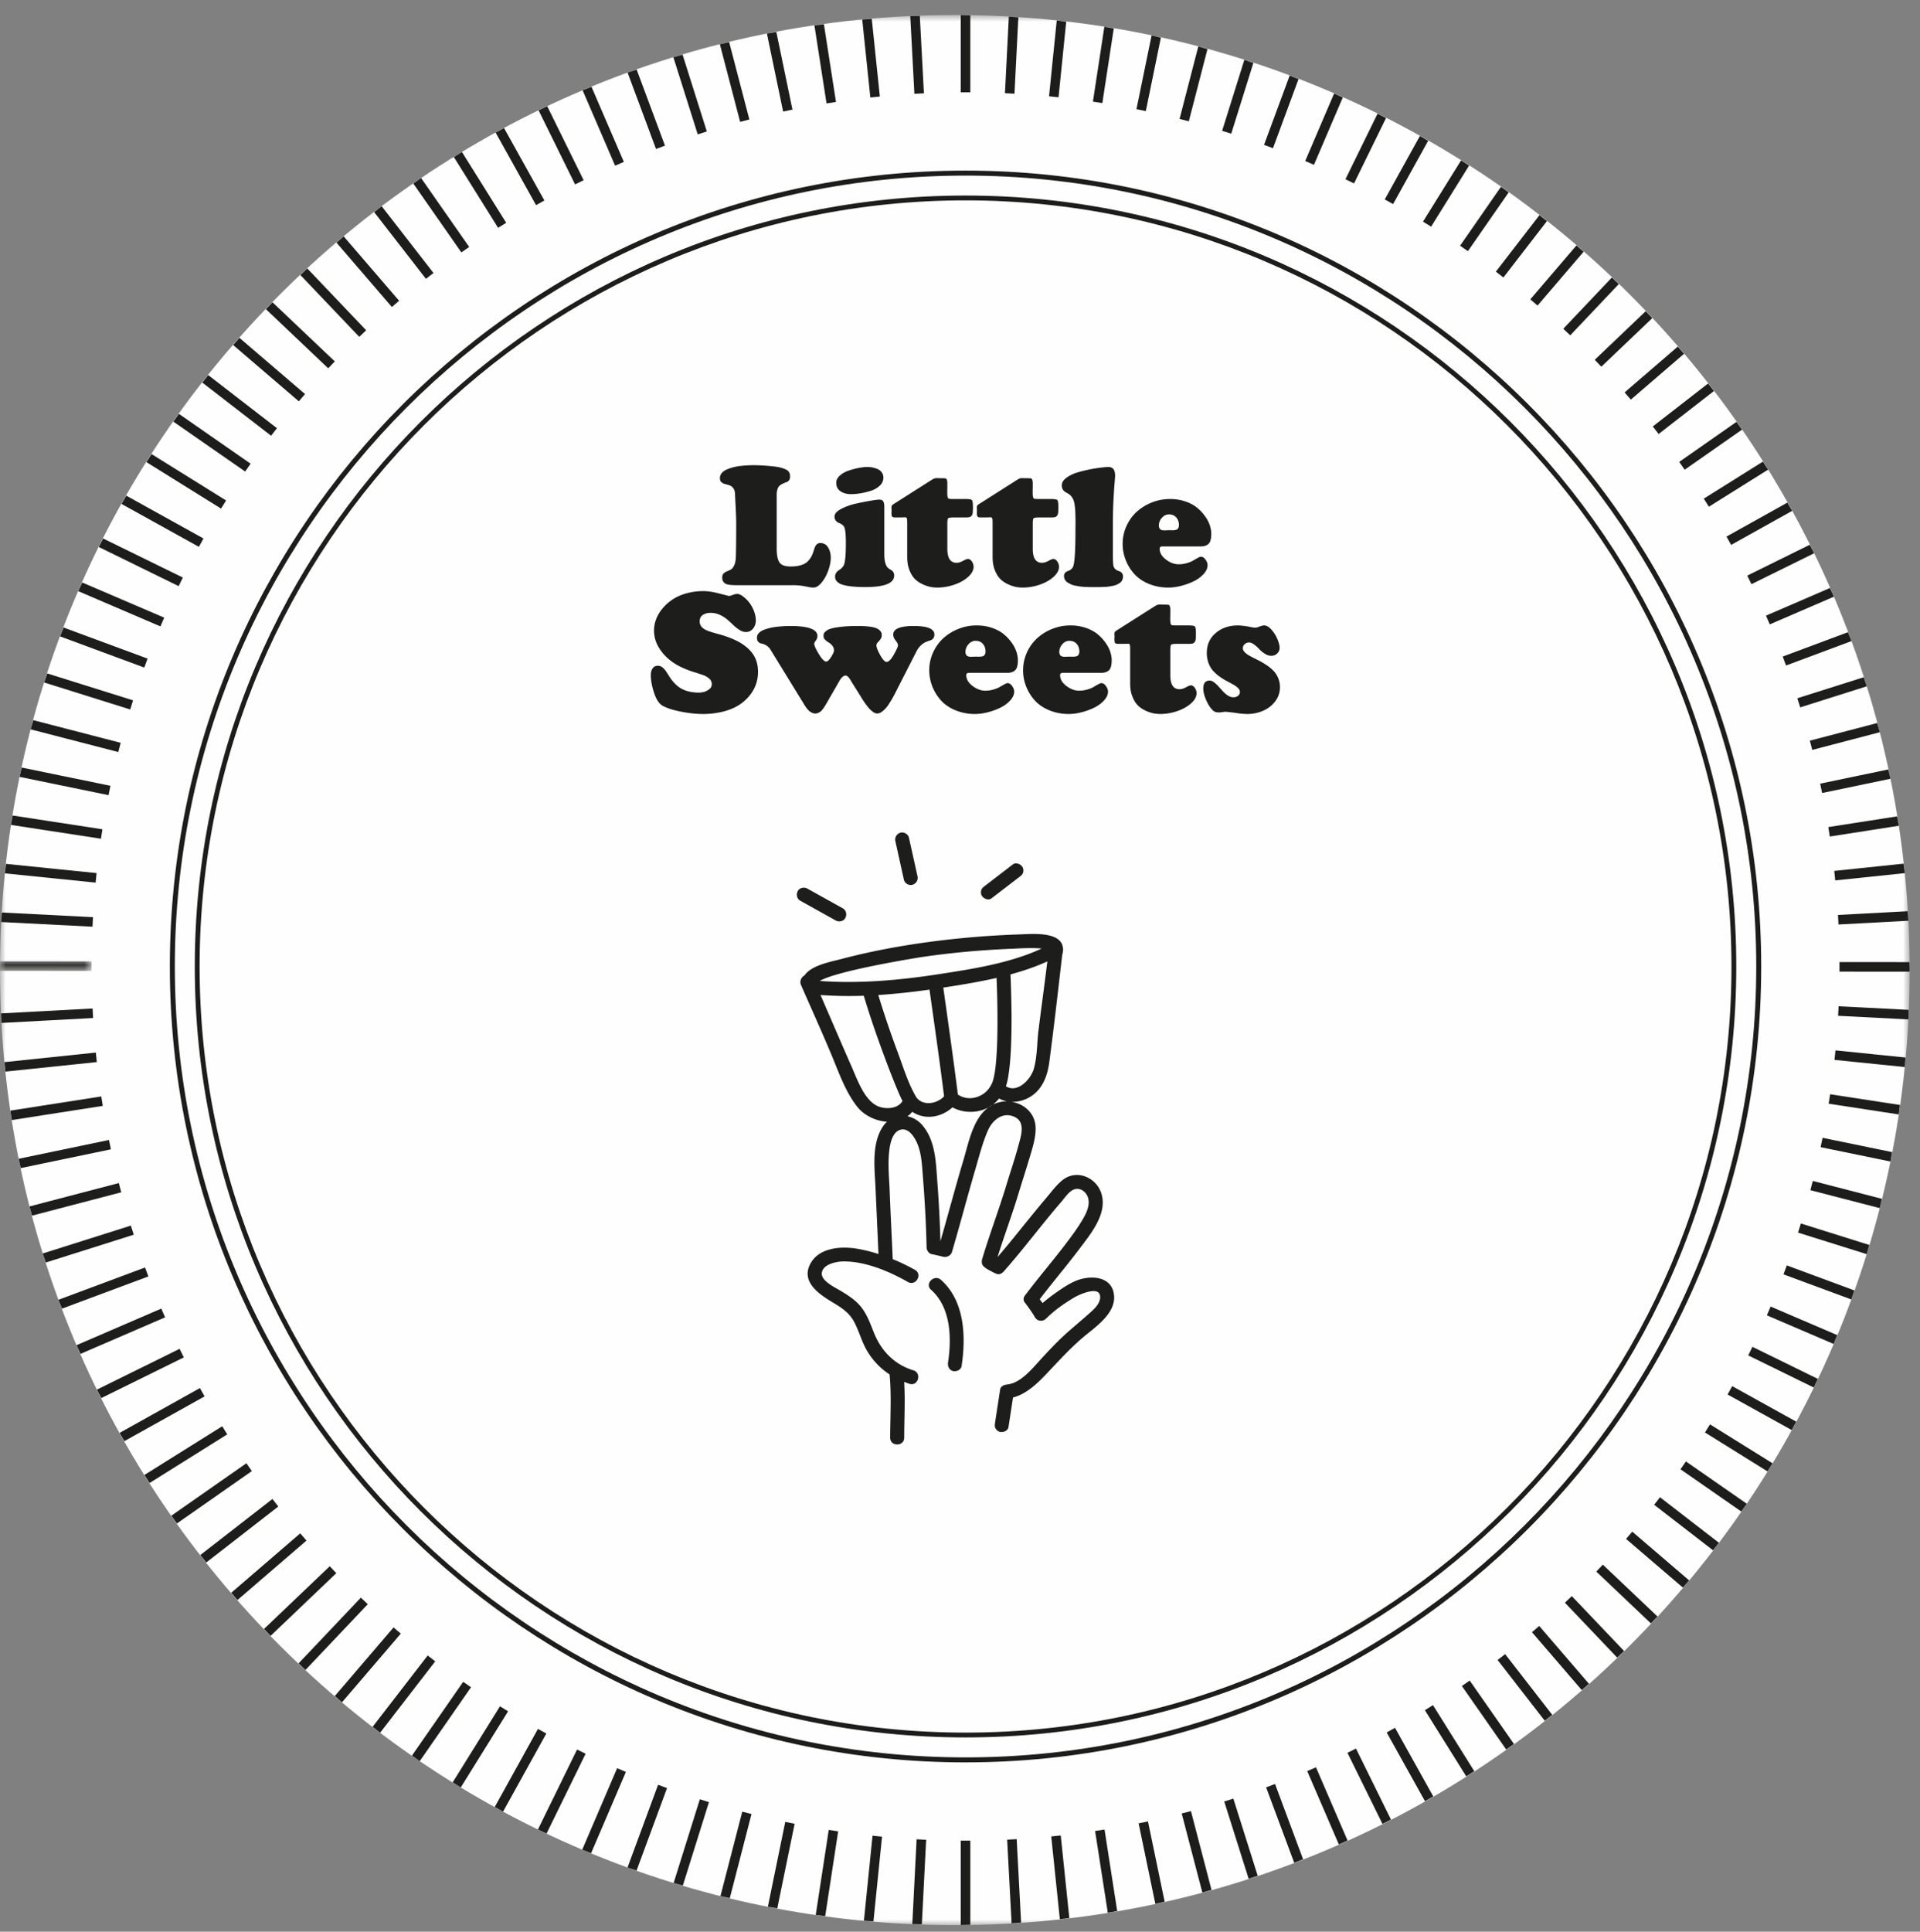 <svg xmlns="http://www.w3.org/2000/svg" xmlns:xlink="http://www.w3.org/1999/xlink" width="171" height="172">
  <rect width="100%" height="100%" fill="#808080" stroke="none"/>
  <defs>
    <path id="a" d="M0 .922h170.079V171H0z"/>
    <path id="c" d="M0 .108h8.158v1H0z"/>
  </defs>
  <g fill="none" fill-rule="evenodd">
    <g transform="translate(0 .414)">
      <mask id="b" fill="#fff">
        <use xlink:href="#a"/>
      </mask>
      <path fill="#FEFEFE" d="M170.079 85.96c0-46.965-38.073-85.038-85.04-85.038C38.075.922 0 38.995 0 85.96S38.075 171 85.04 171c46.967 0 85.04-38.073 85.04-85.04" mask="url(#b)"/>
    </g>
    <path fill="#1D1D1B" d="M86.418 8.22V1.37c-.284-.004-.565-.02-.85-.021V8.22h.85ZM85.569 163.892v7.508c.284 0 .566-.016.85-.02v-7.488h-.85ZM90.353 8.342l.344-6.8c-.283-.017-.563-.047-.847-.063l-.346 6.82.849.043ZM81.635 163.771l-.383 7.547c.282.013.568.012.85.022l.382-7.526-.85-.043ZM94.276 8.662l.683-6.732c-.282-.032-.56-.077-.843-.107l-.686 6.753.846.086ZM77.71 163.45l-.767 7.57c.28.027.566.04.848.065l.766-7.548-.846-.086ZM98.178 9.18l1.017-6.65c-.28-.046-.556-.105-.837-.15l-1.02 6.67.84.13ZM73.81 162.933l-1.159 7.572c.28.041.563.07.843.108l1.155-7.55-.84-.13ZM102.049 9.894l1.343-6.55c-.277-.061-.55-.133-.828-.192l-1.348 6.57.833.172ZM69.938 162.22l-1.55 7.553c.278.055.56.097.838.15l1.545-7.534-.833-.17ZM105.878 10.803l1.663-6.436c-.273-.074-.543-.16-.817-.232l-1.668 6.455.822.213ZM66.108 161.31l-1.942 7.514c.274.07.554.125.83.192l1.935-7.493-.823-.213ZM109.657 11.904l1.974-6.305c-.269-.088-.534-.186-.805-.272l-1.98 6.323.811.254ZM62.329 160.208l-2.333 7.452c.27.083.547.151.818.232l2.327-7.43-.812-.254ZM113.376 13.195l2.276-6.158c-.264-.102-.525-.213-.79-.312l-2.283 6.175.797.295ZM58.611 158.917l-2.723 7.366c.266.097.539.179.805.274l2.715-7.345-.797-.294ZM117.025 14.673l2.569-5.998c-.26-.115-.515-.238-.775-.35l-2.575 6.013.78.335ZM54.963 157.44l-3.107 7.254c.26.111.528.208.789.316l3.099-7.236-.781-.334ZM120.594 16.333l2.85-5.825c-.252-.128-.502-.261-.756-.387l-2.858 5.838.764.374ZM51.393 155.78l-3.482 7.115c.254.124.512.242.768.363l3.478-7.105-.764-.373ZM124.074 18.171l3.123-5.639c-.246-.14-.49-.286-.737-.424l-3.13 5.651.744.412ZM47.913 153.94l-3.851 6.955c.248.137.495.275.744.41l3.85-6.952-.743-.412ZM127.458 20.183l3.384-5.442c-.239-.153-.476-.309-.716-.459l-3.39 5.452.722.45ZM44.53 151.93l-4.212 6.771c.242.15.476.308.718.455l4.215-6.778-.721-.449ZM130.735 22.363l3.635-5.236c-.23-.164-.46-.33-.692-.492l-3.64 5.244.697.484ZM41.252 149.75l-4.562 6.57c.233.161.458.333.693.493l4.567-6.58-.698-.484ZM133.897 24.707l3.877-5.021a109.85 109.85 0 0 0-.668-.525l-3.881 5.026.672.52ZM38.09 147.406l-4.904 6.35c.225.173.444.354.67.525l4.907-6.355-.673-.52ZM136.938 27.207l4.107-4.797a111.35 111.35 0 0 0-.643-.557l-4.11 4.801.646.553ZM35.05 144.906l-5.232 6.11c.214.185.424.376.641.558l5.237-6.115-.646-.553ZM139.848 29.858l4.327-4.565c-.203-.197-.41-.392-.615-.587l-4.33 4.567.618.585ZM32.14 142.255l-5.55 5.855c.205.195.407.393.614.586l5.552-5.857-.617-.584ZM142.62 32.652l4.537-4.327c-.194-.207-.39-.41-.587-.615l-4.537 4.327.586.615ZM29.367 139.46l-5.855 5.583c.196.205.389.412.587.615l5.855-5.583-.587-.614ZM145.247 35.583l4.738-4.081c-.183-.216-.372-.427-.557-.642l-4.736 4.079.555.644ZM26.74 136.529l-6.147 5.294c.185.215.37.43.557.643l6.145-5.292-.555-.645ZM147.723 38.643l4.928-3.828c-.172-.225-.351-.445-.525-.668l-4.924 3.825.52.671ZM24.264 133.47l-6.423 4.99c.173.223.349.445.525.668l6.419-4.987-.521-.672ZM150.041 41.825l5.107-3.57c-.16-.232-.329-.46-.492-.691l-5.1 3.564.485.697ZM21.945 130.288l-6.684 4.67c.163.233.329.463.494.694l6.678-4.667-.488-.697ZM152.196 45.12l5.275-3.303c-.149-.242-.308-.476-.459-.716l-5.268 3.297.452.721ZM19.792 126.994l-6.93 4.337c.15.24.308.477.46.716l6.92-4.332-.45-.721ZM154.18 48.518l5.433-3.03c-.137-.248-.285-.489-.424-.737l-5.423 3.025.414.742ZM17.807 123.594l-7.155 3.99c.138.248.284.491.424.737l7.145-3.985-.414-.742ZM155.99 52.014l5.578-2.751c-.124-.255-.26-.502-.388-.756l-5.565 2.744.375.763ZM15.996 120.1l-7.36 3.63c.124.254.26.502.386.756l7.35-3.624-.376-.762ZM157.621 55.595l5.71-2.465c-.11-.26-.236-.514-.35-.774l-5.696 2.46.336.78ZM14.365 116.517l-7.547 3.258c.112.261.236.515.35.775l7.534-3.253-.337-.78ZM159.07 59.256l5.828-2.173c-.099-.267-.212-.526-.313-.792l-5.811 2.168.297.797ZM12.917 112.857l-7.71 2.875c.098.267.21.526.312.792l7.695-2.87-.297-.797ZM160.331 62.984l5.93-1.876c-.084-.272-.184-.536-.27-.806l-5.916 1.871.256.811ZM11.655 109.128l-7.847 2.482c.085.272.184.536.27.807l7.834-2.478-.257-.81ZM161.404 66.772l6.016-1.574c-.071-.275-.156-.544-.23-.818l-6.001 1.57.215.822ZM10.584 105.34l-7.954 2.08c.07.277.149.548.222.822l7.947-2.08-.215-.821ZM162.282 70.609l6.087-1.267c-.056-.28-.126-.552-.186-.83l-6.075 1.265.174.832ZM9.705 101.504l-8.037 1.673c.055.279.115.555.174.832l8.036-1.673-.173-.832ZM162.965 74.485l6.147-.959c-.043-.28-.099-.557-.144-.837l-6.134.956.131.84ZM9.022 97.627.925 98.89c.04.281.083.561.128.841l8.1-1.263-.131-.84ZM163.451 78.392l6.193-.647c-.028-.283-.072-.562-.104-.844l-6.177.645.088.846ZM8.535 93.721l-8.134.85c.027.282.052.565.082.846l8.14-.85-.088-.846ZM163.74 82.317l6.226-.334c-.014-.284-.047-.563-.064-.847l-6.208.332.045.849ZM8.247 89.796l-8.15.437c.013.283.024.566.039.849l8.157-.437-.046-.85ZM163.83 86.514l6.245.003c0-.048.003-.095.003-.143 0-.237-.015-.47-.017-.707l-6.232-.003v.85Z"/>
    <g transform="translate(0 85.414)">
      <mask id="d" fill="#fff">
        <use xlink:href="#c"/>
      </mask>
      <path fill="#1D1D1B" d="M8.158.185.02.182C.017.442 0 .7 0 .96l.002.07 8.156.004v-.85Z" mask="url(#d)"/>
    </g>
    <path fill="#1D1D1B" d="m163.706 90.448 6.261.32c.014-.282.01-.568.022-.85l-6.24-.319-.043.85ZM8.28 81.665.169 81.25c-.017.283-.046.563-.06.848l8.13.415.043-.85ZM163.385 94.372l6.259.638c.029-.281.039-.567.065-.848l-6.238-.636-.086.846ZM8.602 77.741.535 76.92c-.03.282-.074.56-.102.844l8.083.824.086-.846ZM162.865 98.273l6.245.958c.043-.279.068-.564.108-.844l-6.224-.954-.129.84ZM9.122 73.84l-7.997-1.227c-.046.28-.105.556-.148.837l8.016 1.23.129-.84ZM162.149 102.144l6.219 1.278c.056-.277.096-.56.149-.837l-6.196-1.274-.172.833ZM9.838 69.968l-7.904-1.625c-.06.278-.134.551-.191.83L9.667 70.8l.17-.833ZM161.238 105.974l6.177 1.599c.07-.274.123-.554.19-.83l-6.153-1.592-.214.823ZM10.748 66.14l-7.787-2.017c-.075.274-.16.543-.233.818l7.807 2.021.213-.823ZM160.136 109.752l6.117 1.918c.084-.27.15-.547.233-.818l-6.096-1.912-.254.812ZM11.851 62.36l-7.648-2.398c-.088.27-.187.535-.272.806l7.666 2.404.254-.812ZM158.843 113.47l6.04 2.235c.097-.265.182-.537.277-.803l-6.022-2.23-.295.798ZM13.144 58.643l-7.486-2.77c-.102.264-.213.524-.312.79l7.503 2.777.295-.797ZM157.364 117.118l5.945 2.549c.111-.26.213-.525.321-.787l-5.932-2.543-.334.78ZM14.623 54.995l-7.303-3.13c-.115.258-.238.513-.35.773l7.318 3.138.335-.78ZM155.702 120.686l5.836 2.859c.123-.254.243-.511.365-.767l-5.828-2.856-.373.764ZM16.285 51.426l-7.1-3.479c-.13.253-.262.503-.388.757l7.114 3.486.374-.764ZM153.863 124.166l5.71 3.165c.135-.248.273-.496.407-.746l-5.706-3.163-.411.744ZM18.124 47.947l-6.879-3.814c-.14.246-.285.49-.424.737l6.891 3.82.412-.743ZM151.849 127.547l5.57 3.467c.149-.24.303-.478.45-.72l-5.571-3.468-.45.721ZM20.138 44.564l-6.642-4.134c-.153.238-.307.476-.458.716l6.65 4.14.45-.722ZM149.668 130.824l5.414 3.763c.161-.233.332-.458.491-.693l-5.42-3.767-.485.697ZM22.32 41.288l-6.389-4.44c-.165.231-.33.462-.492.694l6.395 4.444.486-.698ZM147.322 133.986l5.246 4.053c.172-.225.354-.441.525-.668l-5.25-4.057-.52.672ZM24.664 38.126l-6.12-4.73c-.178.221-.352.445-.527.668l6.127 4.735.52-.673ZM144.821 137.025l5.064 4.338c.183-.216.374-.424.555-.642l-5.065-4.341-.554.645ZM27.166 35.087l-5.841-5.005c-.188.212-.371.428-.557.642l5.845 5.01.553-.647ZM142.17 139.934l4.866 4.617c.194-.207.395-.407.587-.616l-4.868-4.618-.586.617ZM29.818 32.179l-5.55-5.265c-.198.203-.39.41-.586.615l5.55 5.266.586-.616ZM139.374 142.705l4.657 4.889c.204-.197.413-.388.615-.586l-4.657-4.89-.615.587ZM32.613 29.408 27.365 23.9c-.208.192-.408.392-.614.586l5.247 5.508.615-.586ZM136.442 145.332l4.434 5.153c.214-.186.43-.368.643-.557l-4.432-5.151-.645.555ZM35.546 26.781l-4.936-5.735c-.218.181-.427.373-.643.556l4.934 5.734.645-.555ZM133.38 147.806l4.2 5.41c.222-.176.447-.348.668-.526l-4.196-5.405-.672.521ZM38.607 24.307l-4.615-5.946c-.226.17-.443.353-.668.526l4.61 5.94.673-.52ZM130.198 150.123l3.95 5.657c.23-.164.463-.326.692-.492l-3.945-5.651-.697.486ZM41.789 21.99l-4.285-6.138c-.235.158-.46.331-.693.492l4.28 6.132.698-.486ZM126.903 152.276l3.686 5.895c.24-.153.478-.305.716-.46l-3.681-5.886-.721.45ZM45.084 19.837l-3.943-6.304c-.242.146-.48.3-.72.449l3.942 6.306.721-.451ZM123.503 154.26l3.41 6.12c.247-.14.492-.282.737-.424l-3.405-6.11-.742.413ZM48.484 17.853l-3.594-6.452c-.25.134-.499.27-.748.406l3.6 6.46.742-.414ZM120.007 156.068l3.121 6.335c.253-.127.504-.257.756-.387l-3.115-6.323-.762.375ZM51.98 16.044l-3.24-6.58c-.258.121-.517.237-.772.361l3.25 6.595.762-.376ZM116.424 157.698l2.818 6.535c.26-.114.517-.233.775-.35l-2.812-6.521-.781.336ZM55.563 14.415l-2.884-6.688c-.262.107-.53.204-.79.314l2.894 6.71.78-.336ZM112.763 159.145l2.503 6.719c.265-.1.527-.208.79-.311l-2.496-6.705-.797.297ZM59.224 12.968 56.7 6.19c-.267.095-.54.176-.806.273l2.533 6.8.797-.296ZM109.034 160.405l2.176 6.887c.27-.087.536-.182.805-.272l-2.17-6.871-.81.256ZM62.953 11.708 60.79 4.863c-.272.081-.548.149-.818.233l2.169 6.868.81-.256ZM105.246 161.474l1.838 7.038c.274-.074.544-.156.817-.232l-1.833-7.02-.822.214ZM66.74 10.638l-1.8-6.892c-.274.067-.553.122-.827.191l1.806 6.916.822-.215ZM101.409 162.352l1.489 7.168c.278-.059.552-.129.829-.19l-1.486-7.152-.832.174ZM70.578 9.762l-1.437-6.92c-.278.052-.56.094-.837.149l1.442 6.944.832-.173ZM97.532 163.033l1.132 7.28c.281-.044.557-.101.837-.15l-1.129-7.261-.84.13ZM74.455 9.08l-1.077-6.928c-.281.038-.564.066-.844.107l1.08 6.952.84-.131ZM93.626 163.518l.767 7.373c.283-.03.562-.073.844-.107l-.765-7.354-.846.088ZM78.361 8.595l-.72-6.92c-.282.025-.567.038-.848.065l.722 6.943.846-.088ZM89.7 163.804l.396 7.447c.283-.016.564-.045.847-.064l-.394-7.428-.849.045ZM82.287 8.308l-.366-6.894c-.283.01-.568.01-.85.021l.367 6.918.849-.045ZM85.99 17.841c-37.611 0-68.212 30.601-68.212 68.218 0 37.612 30.6 68.213 68.213 68.213 37.616 0 68.218-30.6 68.218-68.213 0-37.617-30.602-68.218-68.218-68.218m0 136.86c-37.852 0-68.643-30.79-68.643-68.642 0-37.853 30.79-68.648 68.643-68.648 37.852 0 68.647 30.795 68.647 68.648 0 37.852-30.795 68.642-68.647 68.642"/>
    <path fill="#1D1D1B" d="M85.99 15.634c-38.828 0-70.42 31.591-70.42 70.425 0 38.83 31.592 70.42 70.42 70.42 38.835 0 70.426-31.59 70.426-70.42 0-38.834-31.591-70.425-70.425-70.425m0 141.29c-39.077 0-70.864-31.788-70.864-70.865S46.914 15.191 85.99 15.191c39.077 0 70.868 31.791 70.868 70.868s-31.791 70.864-70.868 70.864"/>
    <path fill="#1D1D1B" d="M70.58 52.105h-5.012c-.445 0-.747-.037-.908-.11-.22-.107-.333-.29-.338-.55 0-.166.04-.292.12-.377a.775.775 0 0 1 .298-.194c.117-.044.235-.099.352-.165.117-.066.218-.194.304-.385.085-.19.133-.447.143-.769.02-.733.029-1.715.029-2.946 0-.352-.016-.839-.048-1.462-.031-.623-.05-.996-.054-1.118-.005-.235-.055-.418-.151-.549a.69.69 0 0 0-.34-.264 5.09 5.09 0 0 0-.393-.114.763.763 0 0 1-.33-.168c-.09-.08-.135-.2-.135-.356 0-.176.058-.33.172-.465.115-.134.273-.242.473-.323a4.406 4.406 0 0 1 1.327-.315 11.308 11.308 0 0 1 1.121-.055c.42.01.794.028 1.12.055.328.027.602.056.822.088.22.032.407.075.56.128.154.054.273.105.356.154a.56.56 0 0 1 .194.183.582.582 0 0 1 .085.195c.009.056.014.128.014.216a.54.54 0 0 1-.088.326.444.444 0 0 1-.22.165 2.94 2.94 0 0 0-.285.113 2.007 2.007 0 0 0-.286.158.64.64 0 0 0-.22.308 1.477 1.477 0 0 0-.088.55v4.777c0 .582.082.995.245 1.24.164.243.497.365 1 .365.348 0 .647-.037.898-.113.252-.076.444-.176.576-.3.132-.125.242-.262.33-.41.087-.15.154-.298.2-.444.047-.147.093-.282.137-.407a.73.73 0 0 1 .187-.3.437.437 0 0 1 .31-.114c.309 0 .54.132.697.396.157.263.235.562.235.894 0 .381-.08.781-.24 1.202-.157.42-.356.77-.596 1.051-.24.281-.471.421-.696.421-.083 0-.163-.004-.238-.014a3.711 3.711 0 0 1-.271-.048 6.608 6.608 0 0 0-.24-.047 5.573 5.573 0 0 0-1.127-.103M78.678 42.527a.963.963 0 0 1-.322.718 2.06 2.06 0 0 1-.814.462c-.327.102-.64.177-.938.223a5.3 5.3 0 0 1-.821.07c-.356 0-.663-.084-.92-.253-.256-.169-.384-.424-.384-.766 0-.229.105-.439.315-.63.21-.19.469-.338.777-.443a6.54 6.54 0 0 1 .9-.242c.294-.056.546-.084.756-.084.166 0 .327.014.484.044.156.03.31.078.462.146a.898.898 0 0 1 .366.297.763.763 0 0 1 .139.458m.08 2.616v4.185c0 .327.03.593.092.8.06.204.135.344.22.42.086.076.17.137.257.183a.703.703 0 0 1 .22.187.525.525 0 0 1 .09.33c0 .684-.86 1.026-2.58 1.026-.492 0-.915-.022-1.266-.066a4.266 4.266 0 0 1-.796-.158 1.063 1.063 0 0 1-.414-.238.669.669 0 0 1-.175-.245.833.833 0 0 1-.03-.239c0-.122.033-.23.099-.326a.818.818 0 0 1 .227-.224c.086-.053.175-.124.268-.212a.796.796 0 0 0 .198-.278c.097-.259.153-.798.165-1.616.012-.818-.024-1.364-.107-1.638a.525.525 0 0 0-.194-.293 1.104 1.104 0 0 0-.304-.173.652.652 0 0 1-.28-.2.557.557 0 0 1-.123-.375c0-.244.195-.47.586-.677a5.32 5.32 0 0 1 1.352-.48c.51-.113.956-.2 1.334-.26a6.65 6.65 0 0 1 .693-.092c.2 0 .328.058.385.175.056.117.084.28.084.484M84.373 46.624v2.242c0 .831.273 1.246.82 1.246.172 0 .364-.057.576-.172.212-.115.355-.172.429-.172.14 0 .262.077.363.231.1.153.149.306.149.458 0 .317-.162.621-.487.912-.325.291-.736.522-1.235.692a4.6 4.6 0 0 1-1.502.257 3.39 3.39 0 0 1-.575-.05 3.152 3.152 0 0 1-.693-.225 2.475 2.475 0 0 1-.696-.45c-.2-.186-.371-.45-.513-.796-.142-.344-.212-.743-.212-1.198v-3.093c0-.249-.025-.388-.074-.417a.21.21 0 0 0-.095-.026 2.552 2.552 0 0 0-.216.004 5.82 5.82 0 0 1-.275.007h-.396a.801.801 0 0 1-.168-.014.256.256 0 0 1-.06-.019.15.15 0 0 1-.036-.025.274.274 0 0 1-.047-.066.267.267 0 0 1-.022-.096l-.008-.102a1.978 1.978 0 0 1 0-.158 2.227 2.227 0 0 0 0-.297 3.448 3.448 0 0 1-.003-.117c0-.024.003-.056.01-.095a.187.187 0 0 1 .045-.095.526.526 0 0 1 .084-.074l3.422-2.176.169-.099a.445.445 0 0 1 .136-.048c.05-.01.086-.016.106-.018.019-.003.073-.003.16 0 .089.002.16.004.214.004.288 0 .454.01.498.03.078.038.122.162.132.372v.228c0 .068-.001.178-.004.33l-.003.336c0 .074.003.155.01.243a.64.64 0 0 0 .04.197c.02.054.062.087.125.1.064.012.2.018.41.018h1.056c.318 0 .505.034.56.102.057.068.085.277.085.623 0 .225-.008.395-.022.51a.49.49 0 0 1-.106.267.345.345 0 0 1-.202.117 2.092 2.092 0 0 1-.36.022h-1.04c-.263 0-.421.025-.472.073-.052.05-.077.208-.077.477M91.98 46.624v2.242c0 .831.273 1.246.82 1.246.171 0 .364-.057.575-.172.212-.115.355-.172.43-.172.14 0 .261.077.362.231.1.153.151.306.151.458 0 .317-.164.621-.488.912-.325.291-.737.522-1.235.692a4.61 4.61 0 0 1-1.503.257 3.4 3.4 0 0 1-.575-.05 3.13 3.13 0 0 1-.692-.225 2.466 2.466 0 0 1-.697-.45c-.2-.186-.37-.45-.512-.796-.143-.344-.213-.743-.213-1.198v-3.093c0-.249-.025-.388-.073-.417a.218.218 0 0 0-.096-.026 2.556 2.556 0 0 0-.216.004 5.78 5.78 0 0 1-.274.007h-.397a.801.801 0 0 1-.098-.004c-.022-.002-.045-.006-.07-.01a.246.246 0 0 1-.058-.019.157.157 0 0 1-.038-.025.274.274 0 0 1-.047-.066.267.267 0 0 1-.022-.096l-.008-.102a1.978 1.978 0 0 1 0-.158 2.227 2.227 0 0 0 0-.297 3.448 3.448 0 0 1-.003-.117c0-.024.003-.056.011-.095a.187.187 0 0 1 .044-.095.526.526 0 0 1 .084-.074l3.423-2.176.168-.099a.455.455 0 0 1 .136-.048c.051-.01.087-.016.106-.018.02-.003.073-.003.161 0l.213.004c.288 0 .454.01.498.03.078.038.122.162.132.372v.228c0 .068 0 .178-.004.33l-.003.336c0 .074.003.155.011.243.007.088.02.153.04.197.02.054.061.087.125.1.063.012.2.018.41.018h1.055c.318 0 .506.034.56.102.057.068.086.277.086.623 0 .225-.008.395-.023.51a.476.476 0 0 1-.106.267.342.342 0 0 1-.2.117 2.1 2.1 0 0 1-.36.022h-1.04c-.265 0-.423.025-.474.073-.052.05-.077.208-.077.477M99.117 46.506v2.91c0 .547.02.884.059 1.011a.562.562 0 0 0 .202.282.8.8 0 0 0 .282.143.515.515 0 0 1 .249.157.48.48 0 0 1 .109.334.705.705 0 0 1-.07.311.628.628 0 0 1-.193.235 1.586 1.586 0 0 1-.641.275 9.923 9.923 0 0 1-.385.066c-.133.02-.261.03-.388.033-.127.002-.248.006-.364.011a4.021 4.021 0 0 1-.311 0H97.088c-.088 0-.221-.004-.397-.01a4.593 4.593 0 0 1-.446-.038 10.68 10.68 0 0 1-.433-.07 1.637 1.637 0 0 1-.414-.12 2.955 2.955 0 0 1-.322-.176.631.631 0 0 1-.235-.25.723.723 0 0 1-.077-.333c0-.117.036-.21.107-.282a.562.562 0 0 1 .237-.147.906.906 0 0 0 .28-.154.594.594 0 0 0 .205-.296c.127-.396.19-1.474.19-3.232 0-.025 0-.154.004-.389a22.503 22.503 0 0 0-.012-1.01 6.968 6.968 0 0 0-.032-.55 5.354 5.354 0 0 0-.063-.433 1.355 1.355 0 0 0-.205-.506 1.003 1.003 0 0 0-.29-.289 7.151 7.151 0 0 0-.293-.172.654.654 0 0 1-.234-.228.697.697 0 0 1-.092-.38c0-.245.137-.467.41-.667a3.23 3.23 0 0 1 .975-.473 13.213 13.213 0 0 1 2.221-.447c.263-.027.434-.04.513-.04.24 0 .404.068.494.205.09.136.136.33.136.58 0 .062-.017.294-.052.695-.034.401-.066.917-.098 1.55a37.498 37.498 0 0 0-.048 1.894M104.112 47.21l.201.004c.105.002.176.002.213 0 .036-.003.094-.011.172-.026a.327.327 0 0 0 .165-.069.495.495 0 0 0 .136-.356c0-.279-.08-.508-.239-.689-.159-.18-.375-.271-.648-.271-.245 0-.456.103-.635.308a1.019 1.019 0 0 0-.266.682c0 .087.014.161.044.219a.372.372 0 0 0 .098.132.37.37 0 0 0 .165.063c.073.012.134.018.183.018.049 0 .12-.003.213-.008a4.02 4.02 0 0 1 .198-.007m2.836 1.444h-3.412l-.073.003a.189.189 0 0 0-.074.019.842.842 0 0 0-.054.036.105.105 0 0 0-.04.063.32.32 0 0 0-.011.091c0 .357.186.676.56.957.373.281.748.421 1.125.421.254 0 .5-.035.741-.106.239-.071.426-.148.563-.231.137-.083.271-.16.4-.231.129-.07.226-.106.29-.106.146 0 .28.085.402.256.122.172.184.335.184.491 0 .274-.118.539-.352.795a2.874 2.874 0 0 1-.876.642c-.35.171-.725.308-1.125.41a4.545 4.545 0 0 1-2.887-.18c-.533-.222-.964-.519-1.294-.89a4.065 4.065 0 0 1-.761-1.242 3.873 3.873 0 0 1-.268-1.425c0-.562.114-1.093.344-1.594.229-.501.536-.925.92-1.272a4.371 4.371 0 0 1 1.344-.824 4.324 4.324 0 0 1 1.606-.304 4.2 4.2 0 0 1 1.359.212c.417.142.765.325 1.04.55.277.224.515.476.715.755.2.278.345.552.433.821.088.268.132.52.132.754 0 .45-.082.75-.246.902-.164.151-.392.227-.685.227M59.67 58.782a4.166 4.166 0 0 1-1.037-1.198 2.905 2.905 0 0 1-.384-1.455c0-.318.058-.64.175-.964.118-.324.298-.638.543-.942.244-.302.537-.572.88-.81a4.267 4.267 0 0 1 1.241-.567 5.583 5.583 0 0 1 1.572-.213c.381 0 .85.072 1.407.216.557.144.843.217.858.217.063 0 .174-.031.333-.092.16-.061.294-.091.407-.091.132 0 .291.066.476.197a2.865 2.865 0 0 1 .989 1.279c.123.3.184.6.184.898 0 .274-.082.512-.246.714a.785.785 0 0 1-.64.305c-.182 0-.366-.06-.554-.177a3.285 3.285 0 0 1-.546-.428 14.994 14.994 0 0 0-.55-.502 2.724 2.724 0 0 0-.678-.425 1.994 1.994 0 0 0-.824-.176c-.264 0-.49.062-.678.187-.188.125-.282.31-.282.56a.73.73 0 0 0 .22.55c.146.142.354.258.622.348.27.09.554.175.854.253.301.078.648.193 1.041.344.393.152.746.33 1.06.535.473.313.825.668 1.054 1.067.23.398.345.873.345 1.425 0 .362-.058.716-.173 1.063a3.283 3.283 0 0 1-.56 1.01 3.917 3.917 0 0 1-.953.858c-.376.245-.844.44-1.404.587a7.311 7.311 0 0 1-1.85.219c-.547 0-1.175-.066-1.883-.201-.708-.134-1.263-.31-1.664-.524-.322-.181-.58-.568-.773-1.161-.193-.594-.29-1.125-.29-1.594 0-.225.053-.417.158-.576a.531.531 0 0 1 .473-.238c.141 0 .271.044.39.132.116.088.222.202.317.34.096.14.196.295.301.466.105.17.232.342.381.513.148.17.318.326.51.466.19.139.435.252.736.34a3.6 3.6 0 0 0 1.014.132c.137 0 .286-.02.448-.058.161-.04.318-.12.472-.24a.54.54 0 0 0 .231-.442c0-.2-.073-.368-.22-.502a1.787 1.787 0 0 0-.619-.341 22.955 22.955 0 0 0-.846-.275 7.576 7.576 0 0 1-1.019-.403 5.011 5.011 0 0 1-1.019-.626M76.57 61.874l-.77-1.23a1.982 1.982 0 0 0-.102-.172l-.063-.093a.477.477 0 0 0-.073-.088 2.932 2.932 0 0 1-.073-.066.302.302 0 0 0-.088-.055.259.259 0 0 0-.092-.018c-.195 0-.393.186-.593.557l-.044.073-.022.044-1.1 1.905-.139.224a2.88 2.88 0 0 1-.143.198c-.075.1-.139.168-.19.205a1.274 1.274 0 0 1-.202.114.594.594 0 0 1-.256.058.833.833 0 0 1-.173-.018.523.523 0 0 1-.168-.07 5.234 5.234 0 0 0-.143-.084.563.563 0 0 1-.139-.125 4.482 4.482 0 0 0-.117-.128 1.083 1.083 0 0 1-.114-.153 3.474 3.474 0 0 1-.194-.305 2.697 2.697 0 0 0-.088-.143l-2.851-4.638a1.131 1.131 0 0 0-.392-.4 1.173 1.173 0 0 0-.403-.16.517.517 0 0 1-.297-.15c-.083-.084-.124-.21-.124-.383a.58.58 0 0 1 .168-.406c.112-.12.265-.216.458-.29.193-.073.393-.133.601-.179.208-.046.435-.08.682-.103a10.555 10.555 0 0 1 1.073-.055c1.603 0 2.404.298 2.404.894a.69.69 0 0 1-.143.396c-.095.137-.143.232-.143.286 0 .161.136.467.407.916.271.45.49.674.656.674.122 0 .268-.134.44-.403.171-.269.256-.464.256-.586a.662.662 0 0 0-.146-.425 1.126 1.126 0 0 0-.319-.279 1.365 1.365 0 0 1-.319-.245.468.468 0 0 1-.147-.334c0-.083.009-.154.026-.212.017-.059.08-.134.191-.227.11-.093.263-.169.461-.228.198-.058.497-.11.898-.157.4-.046.879-.07 1.436-.07.772 0 1.319.06 1.642.176.352.137.53.342.535.616a.63.63 0 0 1-.121.392 3.19 3.19 0 0 1-.238.278.368.368 0 0 0-.118.26c0 .176.113.466.338.87.224.402.412.604.564.604.191 0 .408-.219.652-.656.244-.438.367-.71.367-.818 0-.112-.072-.256-.213-.432-.142-.176-.213-.352-.213-.528 0-.508.611-.762 1.832-.762 1.222 0 1.832.25 1.832.748 0 .156-.032.275-.098.355a.582.582 0 0 1-.272.18c-.114.04-.236.083-.366.132a1.477 1.477 0 0 0-.432.282 1.928 1.928 0 0 0-.421.553l-1.921 3.767-.205.385c-.044.08-.132.226-.264.436-.131.21-.248.371-.348.483-.1.113-.219.22-.359.32a.69.69 0 0 1-.399.15.534.534 0 0 1-.198-.04.856.856 0 0 1-.209-.125 5.401 5.401 0 0 1-.198-.165 1.685 1.685 0 0 1-.201-.22 16.291 16.291 0 0 1-.184-.235 4.595 4.595 0 0 1-.179-.253l-.154-.23a5.614 5.614 0 0 1-.135-.22l-.103-.169M86.888 58.466l.202.004c.105.002.176.002.212 0a1.71 1.71 0 0 0 .173-.026.327.327 0 0 0 .165-.069.495.495 0 0 0 .135-.356c0-.279-.079-.508-.239-.689-.158-.18-.375-.27-.648-.27-.244 0-.455.102-.633.307a1.012 1.012 0 0 0-.268.682.49.49 0 0 0 .044.22.386.386 0 0 0 .1.131.37.37 0 0 0 .164.063c.073.012.135.018.183.018.05 0 .12-.003.213-.008s.158-.007.197-.007m2.836 1.444h-3.41l-.074.003a.179.179 0 0 0-.073.02.639.639 0 0 0-.055.035.11.11 0 0 0-.04.063.318.318 0 0 0-.012.091c0 .357.187.676.561.957.373.281.748.421 1.124.421.254 0 .501-.035.741-.106.24-.07.427-.148.564-.23.137-.084.27-.16.4-.232.13-.07.225-.106.29-.106.146 0 .28.085.402.256.122.172.184.335.184.491 0 .274-.118.54-.352.795a2.898 2.898 0 0 1-.876.642c-.35.171-.725.308-1.125.41a4.543 4.543 0 0 1-2.887-.18c-.533-.222-.964-.519-1.294-.89a4.107 4.107 0 0 1-.762-1.242 3.892 3.892 0 0 1-.267-1.425c0-.562.114-1.093.344-1.594a3.86 3.86 0 0 1 .92-1.272 4.371 4.371 0 0 1 1.344-.824 4.33 4.33 0 0 1 1.605-.304c.49 0 .942.07 1.36.212.417.142.764.325 1.04.55.277.224.515.476.715.755.2.278.344.552.432.821a2.4 2.4 0 0 1 .133.754c0 .45-.082.75-.247.902-.164.151-.39.227-.685.227M95.244 58.466l.2.004c.106.002.177.002.214 0 .036-.003.094-.01.172-.026a.327.327 0 0 0 .165-.069.495.495 0 0 0 .136-.356c0-.279-.08-.508-.24-.689-.158-.18-.374-.27-.647-.27-.245 0-.456.102-.635.307a1.019 1.019 0 0 0-.266.682c0 .087.014.161.044.22a.372.372 0 0 0 .098.131.37.37 0 0 0 .165.063c.073.012.134.018.183.018.049 0 .12-.003.213-.008a4.02 4.02 0 0 1 .198-.007m2.836 1.444h-3.412l-.073.003a.189.189 0 0 0-.074.02.842.842 0 0 0-.054.035.105.105 0 0 0-.04.063.32.32 0 0 0-.011.091c0 .357.186.676.56.957.373.281.748.421 1.125.421.254 0 .5-.035.74-.106.24-.07.427-.148.564-.23.137-.084.27-.16.4-.232.129-.07.226-.106.29-.106.146 0 .28.085.402.256.122.172.184.335.184.491 0 .274-.118.54-.352.795a2.874 2.874 0 0 1-.876.642c-.35.171-.725.308-1.125.41a4.545 4.545 0 0 1-2.887-.18c-.533-.222-.965-.519-1.294-.89a4.088 4.088 0 0 1-.762-1.242 3.893 3.893 0 0 1 .997-4.29 4.371 4.371 0 0 1 1.344-.825 4.324 4.324 0 0 1 1.606-.304 4.2 4.2 0 0 1 1.359.212c.417.142.765.325 1.04.55.277.224.515.476.715.755.2.278.345.552.433.821.088.268.132.52.132.754 0 .45-.082.75-.246.902-.164.151-.392.227-.685.227M104.231 57.88v2.242c0 .831.273 1.246.82 1.246.171 0 .364-.057.576-.172.212-.115.355-.172.428-.172.142 0 .263.077.364.231.1.153.15.306.15.458 0 .317-.163.621-.487.912-.326.291-.737.522-1.236.692a4.6 4.6 0 0 1-1.502.257 3.39 3.39 0 0 1-.575-.05 3.13 3.13 0 0 1-.692-.225 2.451 2.451 0 0 1-.697-.45c-.2-.186-.372-.45-.513-.796-.142-.344-.212-.743-.212-1.198v-3.093c0-.249-.025-.388-.073-.417a.218.218 0 0 0-.096-.026 2.552 2.552 0 0 0-.216.004 5.82 5.82 0 0 1-.275.007H99.6a.79.79 0 0 1-.098-.004c-.023-.002-.045-.006-.07-.01a.23.23 0 0 1-.058-.019.14.14 0 0 1-.038-.025.274.274 0 0 1-.047-.066.247.247 0 0 1-.022-.096l-.008-.102a1.978 1.978 0 0 1 0-.158 2.227 2.227 0 0 0 0-.297l-.004-.117c0-.024.004-.056.012-.095a.187.187 0 0 1 .044-.095.526.526 0 0 1 .084-.074l3.423-2.176.168-.099a.445.445 0 0 1 .136-.048c.05-.01.087-.016.106-.018.02-.003.073-.003.161 0 .088.002.158.004.212.004.29 0 .455.01.5.03.077.038.121.162.131.372v.228c0 .068 0 .178-.004.33l-.004.336c0 .074.004.155.012.243.007.088.02.153.04.197.02.054.06.087.124.1.063.012.201.018.411.018h1.055c.317 0 .505.034.56.102.057.068.085.277.085.623 0 .225-.008.395-.022.51a.484.484 0 0 1-.107.267.34.34 0 0 1-.2.117 2.092 2.092 0 0 1-.36.022h-1.04c-.264 0-.422.025-.473.073-.052.05-.077.208-.077.477M110.26 55.689c.19 0 .49.032.9.095.318.069.523.103.616.103a.99.99 0 0 0 .403-.103c.19-.063.324-.095.402-.095.215 0 .434.125.657.374.222.249.4.53.531.842.132.313.198.575.198.784a.656.656 0 0 1-.22.499.737.737 0 0 1-.52.205c-.19 0-.384-.062-.579-.187a2.403 2.403 0 0 1-.495-.407 3.322 3.322 0 0 0-.45-.406c-.167-.125-.323-.187-.469-.187a.547.547 0 0 0-.374.15.469.469 0 0 0-.169.363c0 .127.061.25.183.37s.28.231.473.333c.192.103.408.213.644.33.238.118.473.25.707.4.236.149.45.314.642.495a2.102 2.102 0 0 1 .656 1.538c0 .46-.135.874-.407 1.242-.27.369-.629.653-1.073.85a3.496 3.496 0 0 1-1.445.297 7.54 7.54 0 0 1-1.113-.11 25.068 25.068 0 0 0-.799-.088c-.058 0-.156.01-.293.03a1.868 1.868 0 0 1-.286.029c-.156 0-.279-.018-.37-.055a.817.817 0 0 1-.289-.231c-.196-.214-.37-.506-.524-.876-.155-.368-.23-.692-.23-.97 0-.469.19-.704.571-.704.122 0 .251.051.388.154.137.103.27.226.4.37s.26.29.395.436c.135.147.282.271.443.374a.895.895 0 0 0 .477.154.689.689 0 0 0 .414-.125.418.418 0 0 0 .172-.359c0-.117-.054-.229-.16-.337a1.987 1.987 0 0 0-.422-.308 19.205 19.205 0 0 0-.576-.311 5.51 5.51 0 0 1-.63-.389 3.777 3.777 0 0 1-.575-.502 2.11 2.11 0 0 1-.422-.696 2.53 2.53 0 0 1-.16-.923c0-.733.264-1.324.795-1.774.53-.449 1.19-.674 1.982-.674M88.434 98.35l-.01.007a3.07 3.07 0 0 0 .557-.547c.22.124.456.207.7.254a2.776 2.776 0 0 0-1.247.286m-2.619 4.915c-.72 2.41-1.36 4.841-2.06 7.256-.048-1.77-.14-3.54-.275-5.308-.129-1.718-.156-3.652-1.34-5.03a2.371 2.371 0 0 0-1.316-.789c.153-.114.296-.244.42-.4 1.105.737 2.557.532 3.585-.393 1.134.602 2.533.517 3.545-.21-1.664.883-2.068 3.233-2.559 4.874m-9.959-8.27c-.938-2.127-1.852-4.265-2.778-6.397a35.88 35.88 0 0 0 3.855.064c.552 1.865 1.197 3.704 1.875 5.526.317.852.643 1.701.99 2.541.18.434.363.88.58 1.301-.409.738-1.61.777-2.3.415-1.138-.597-1.735-2.345-2.222-3.45m6.423-9.806a73.773 73.773 0 0 1 5.57-.588 91.157 91.157 0 0 1 2.562-.138c.197-.007 1.542-.096 2.357-.002-2.81 1.304-6.175 1.822-9.164 2.281-3.467.533-7.08.863-10.593.602 1.488-.896 8.404-2.03 9.268-2.155m3.032 12.27c-.4-3.179-.855-6.35-1.3-9.523 1.536-.236 3.152-.498 4.745-.862a87.29 87.29 0 0 1 .082 3.963c-.004 1.154-.026 2.311-.125 3.461-.038.436-.085.871-.173 1.3-.07.34-.147.608-.253.777-.519 1.088-1.947 1.581-2.976.884m-3.7.247c-.723-1.212-1.156-2.66-1.644-3.975a88.246 88.246 0 0 1-1.744-5.132 61.555 61.555 0 0 0 4.56-.483c.445 3.165.902 6.33 1.3 9.502-.633.67-1.868.896-2.472.088m10.477-2.582c-.269.987-1.48 2.25-2.498 1.597.134-.38.2-.796.255-1.184.124-.882.18-1.773.211-2.663.06-1.723.035-3.449-.023-5.17-.01-.315-.023-.628-.038-.942 1.135-.308 2.243-.68 3.284-1.159-.245 2.032-.528 4.06-.783 6.09-.142 1.124-.11 2.338-.408 3.431m3.641 18.96c-.62.277-1.194.67-1.746 1.062-.388.276-.768.571-1.135.881a16.701 16.701 0 0 0-.248-.345c1.15-1.507 2.382-2.949 3.522-4.463 1.005-1.334 2.53-3.14 1.972-4.939-.444-1.433-2.165-2.187-3.417-1.238-.55.417-.99 1.026-1.435 1.55a130.38 130.38 0 0 0-1.575 1.905c-.935 1.15-1.856 2.314-2.825 3.437.597-1.914 1.306-3.792 1.885-5.712.31-1.024.642-2.04.947-3.065.257-.86.571-1.79.562-2.7-.013-1.309-.998-2.172-2.144-2.348.466.014.945-.088 1.39-.3 1.283-.617 1.794-1.898 1.971-3.236.42-3.164.782-6.353 1.147-9.526.035-.133.06-.258.068-.373a.59.59 0 0 0-.003-.274c-.152-1.48-2.718-1.24-3.827-1.202a81.322 81.322 0 0 0-8.174.684c-2.597.354-5.182.835-7.717 1.506-.908.241-2.677.544-3.286 1.455-.28.153-.482.5-.318.872.892 2.033 1.805 4.058 2.667 6.104.668 1.587 1.261 3.36 2.335 4.723.616.782 1.65 1.274 2.655 1.338a2.305 2.305 0 0 0-.368.428c-1.03 1.56-.733 3.702-.656 5.458.087 1.964.181 3.927.262 5.891a13.783 13.783 0 0 0-1.97-.482c-1.458-.229-3.45-.066-4.16 1.48-.756 1.644 1.086 2.732 2.26 3.436.683.412 1.28.843 1.674 1.555.406.733.627 1.552 1.002 2.3a6.361 6.361 0 0 0 2.184 2.435c.18 1.874.056 3.751.052 5.631 0 .804 1.25.806 1.25 0 .003-1.657.096-3.313-.003-4.967.16.062.32.123.484.173.772.232 1.102-.974.332-1.206-1.644-.496-2.827-1.69-3.472-3.26-.327-.795-.598-1.616-1.124-2.306-.518-.68-1.235-1.128-1.96-1.56-.49-.292-1.72-.869-1.59-1.584.136-.753 1.31-.977 1.913-.983 1.965-.016 4.074.878 5.752 1.831.7.398 1.331-.682.63-1.079a17.361 17.361 0 0 0-1.986-.956l.002-.013c-.082-2.013-.195-4.025-.27-6.038-.037-1.008-.143-2.019-.085-3.029.041-.71.16-2.076.934-2.404.794-.336 1.388.64 1.63 1.24.356.882.398 1.861.471 2.798.168 2.13.293 4.262.336 6.4.005.257.19.548.458.601.347.07.691.152 1.034.236.152.037.28.011.393-.04a.455.455 0 0 0 .088-.037c.01-.005.015-.01.023-.017a.577.577 0 0 0 .265-.342c.728-2.46 1.374-4.946 2.098-7.409.336-1.143.634-2.353 1.123-3.443.42-.935 1.372-1.682 2.418-1.135.92.482.502 1.684.292 2.474-.316 1.186-.718 2.347-1.072 3.522-.678 2.25-1.52 4.445-2.189 6.696-.005.018 0 .032-.004.05-.007.031-.006.062-.008.095a.553.553 0 0 0 .012.184v.004l.01.022a.561.561 0 0 0 .228.301c.02.014.03.038.05.05.265.191.566.321.851.48.022.011.048.013.071.023a.52.52 0 0 0 .616-.069l.007-.004c.002 0 .003-.004.005-.005.02-.017.04-.023.058-.044 1.798-2.023 3.406-4.21 5.178-6.257.322-.372.715-1 1.218-1.126.462-.116.913.208 1.1.62.308.686-.058 1.457-.405 2.053-.429.734-.937 1.425-1.449 2.103-1.182 1.563-2.466 3.047-3.643 4.614a.788.788 0 0 0-.036.045.623.623 0 0 1-.032.04c-.189.254-.132.502.031.673.303.413.612.821.863 1.27a.646.646 0 0 0 .373.286c.025.007.054.002.081.005.047.01.094.012.143.01l.051-.008a.547.547 0 0 0 .172-.058c.01-.006.025-.006.035-.012.02-.012.03-.03.047-.044.026-.02.054-.028.08-.054.724-.74 1.616-1.356 2.502-1.886.448-.268 2.371-1.152 2.323.003-.027.633-.684 1.155-1.113 1.535-.533.473-1.079.93-1.616 1.398-.962.838-1.82 1.75-2.677 2.691-.719.79-1.749 2.028-2.9 2.113-.02.001-.034.011-.052.014-.253.026-.512.178-.552.445-.148.997-.308 1.993-.456 2.99-.026.173-.029.325.063.482.076.13.225.253.374.287.296.068.717-.09.768-.436.13-.876.268-1.75.401-2.624 1.153-.294 2.111-1.196 2.911-2.036 1.061-1.113 2.067-2.235 3.235-3.243 1.104-.95 3.055-2.174 2.846-3.875-.215-1.74-2.239-1.753-3.486-1.196"/>
    <path fill="#1D1D1B" d="M82.923 114.844c1.771 1.577 1.84 4.286 1.512 6.464-.05.333.084.671.437.768.295.081.718-.1.769-.436.393-2.61.292-5.787-1.834-7.68-.599-.533-1.486.348-.884.884M75.288 81.735c.156-.294.081-.685-.224-.855l-3.16-1.758c-.287-.16-.696-.08-.856.224-.156.294-.08.685.224.855l3.161 1.758c.286.159.695.079.855-.224M88.305 79.991l2.532-1.943c.135-.103.24-.202.288-.373a.643.643 0 0 0-.063-.482c-.165-.255-.578-.437-.856-.224l-2.532 1.943c-.135.103-.24.202-.287.373a.639.639 0 0 0 .063.482c.165.255.578.437.855.224M80.506 78.34c.07.32.459.538.769.438a.64.64 0 0 0 .436-.77l-.76-3.424c-.07-.32-.458-.537-.768-.437a.64.64 0 0 0-.436.769l.759 3.425"/>
  </g>
</svg>
